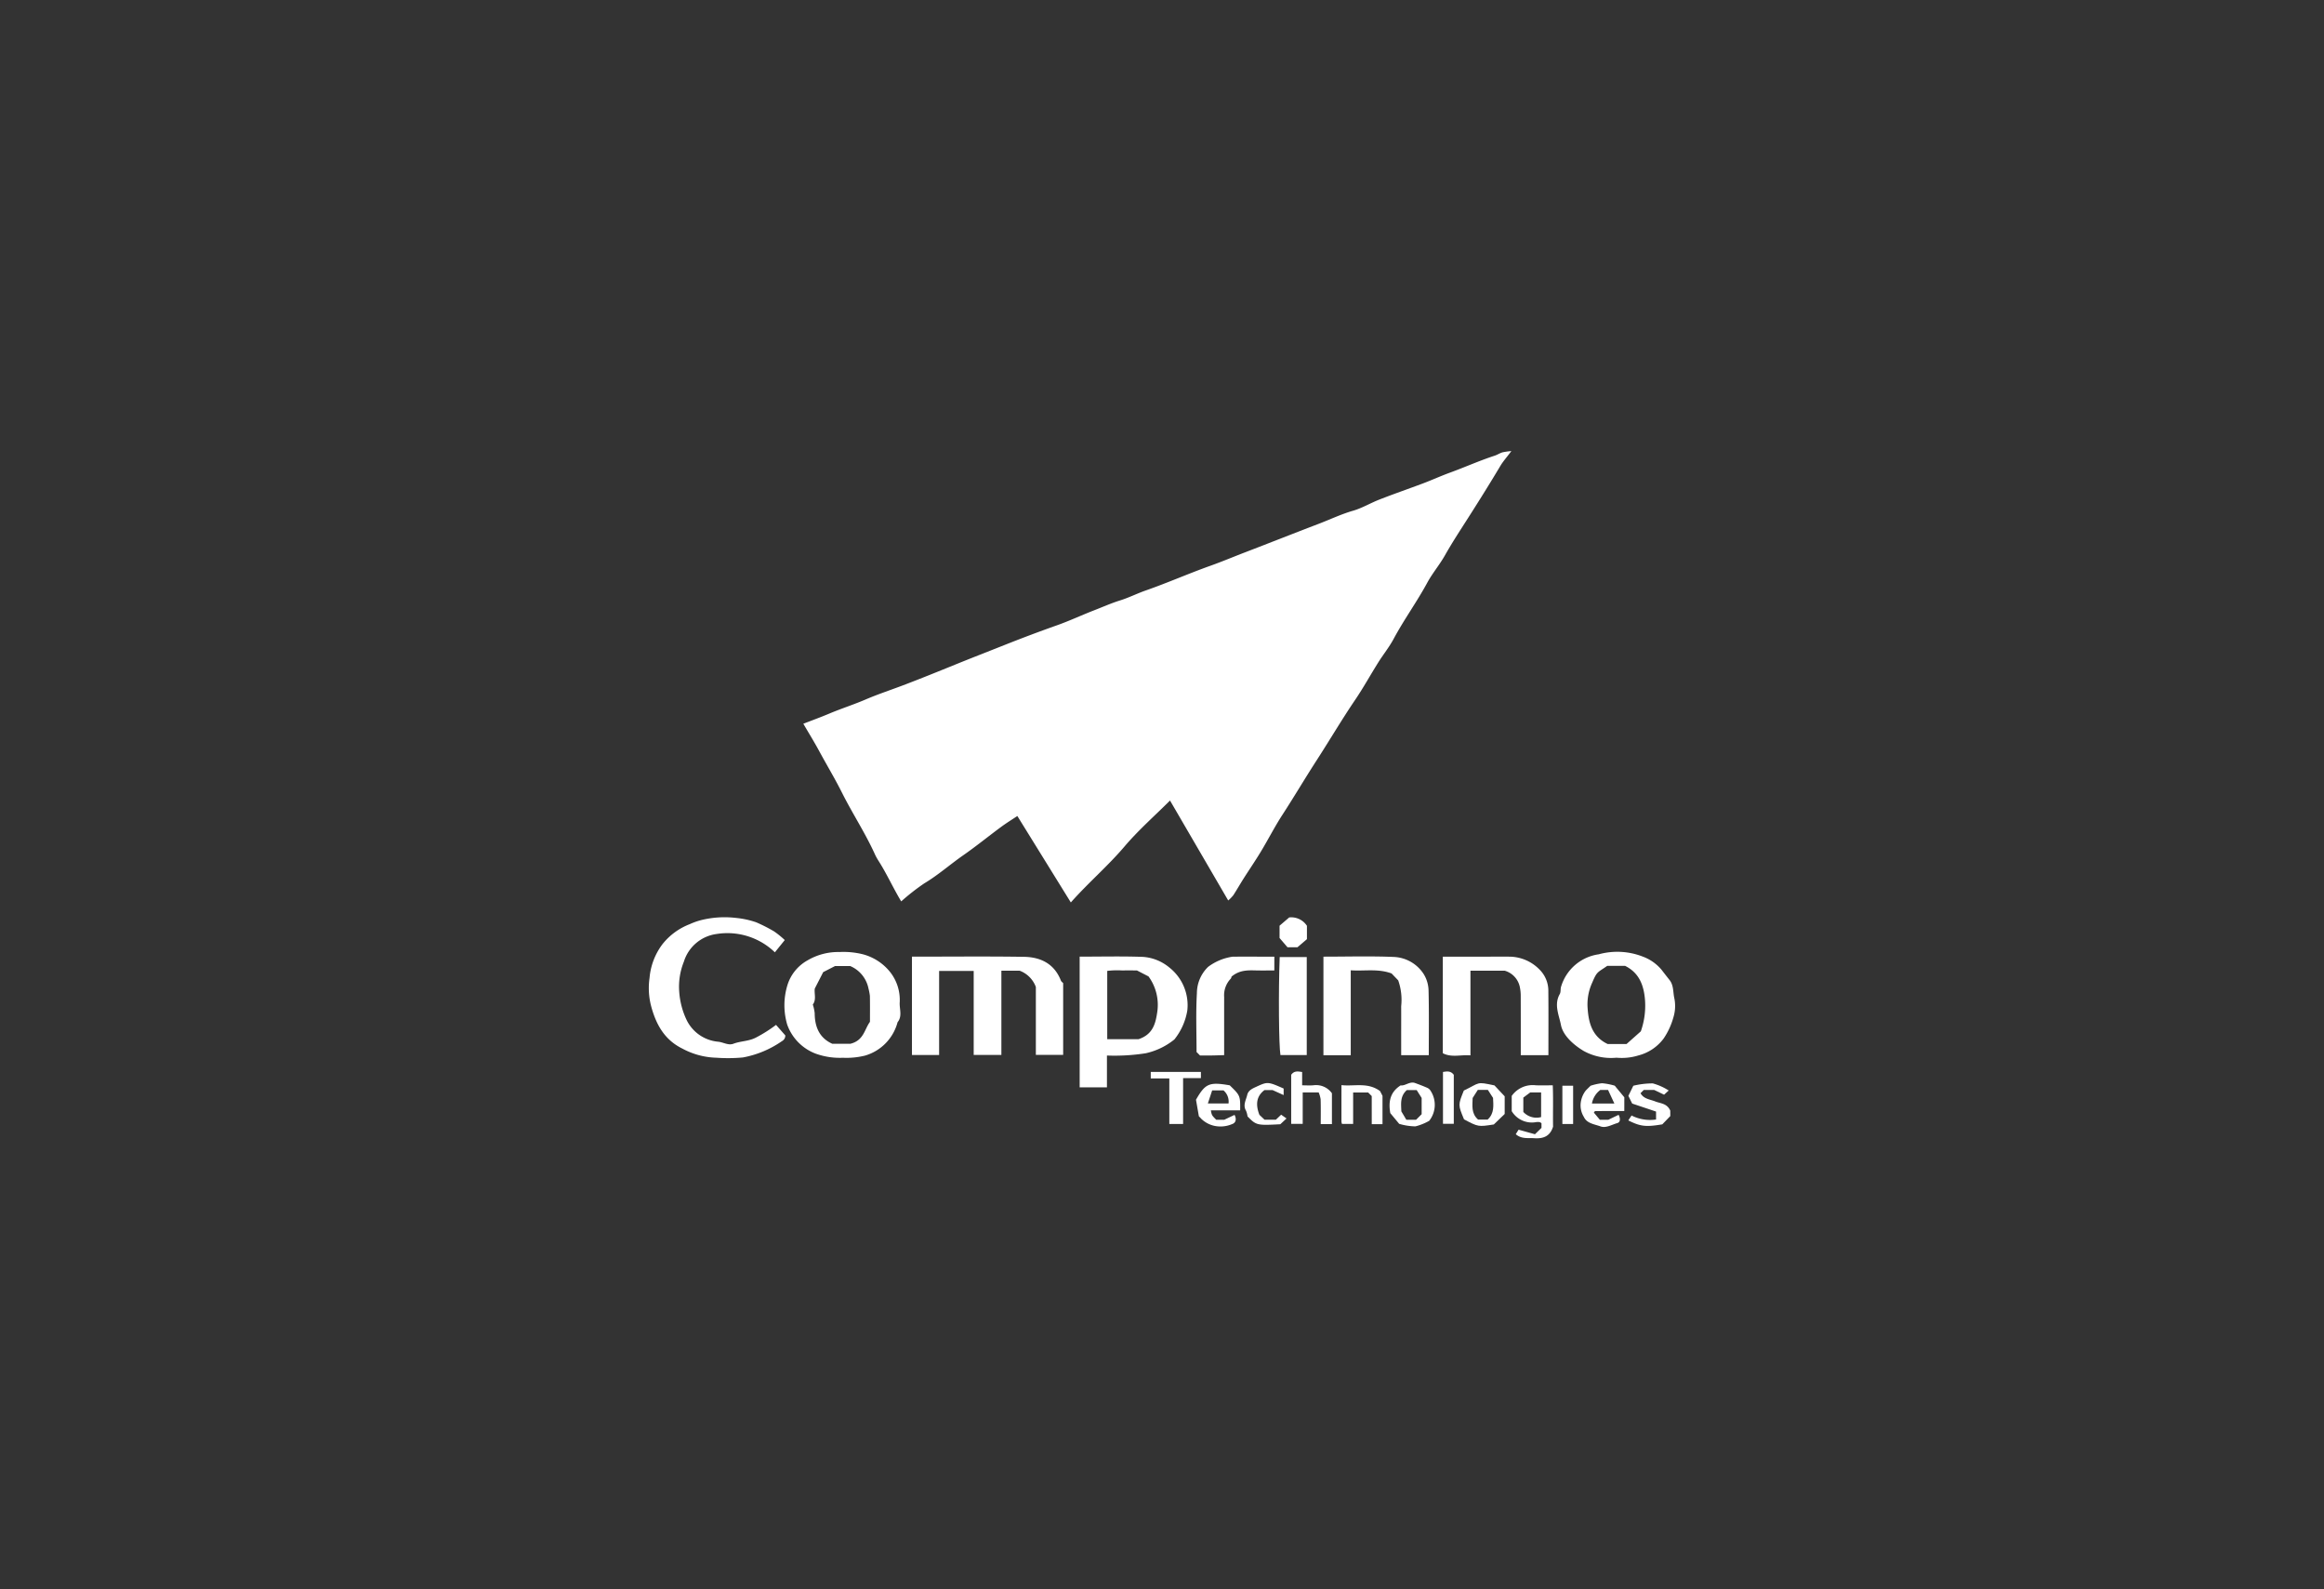 <svg xmlns="http://www.w3.org/2000/svg" xmlns:xlink="http://www.w3.org/1999/xlink" width="370" height="253" viewBox="0 0 370 253">
  <rect x="0" y="0" width="370" height="253" fill="#333333" stroke="none"/>
  <defs>
    <clipPath id="clip-path">
      <rect id="Rectangle_375" data-name="Rectangle 375" width="201.395" height="135.388" transform="translate(-19 -13)" fill="#fff"/>
    </clipPath>
    <clipPath id="clip-comprinno">
      <rect width="370" height="253"/>
    </clipPath>
  </defs>
  <g id="comprinno" clip-path="url(#clip-comprinno)">
    <g id="Group_216" data-name="Group 216" transform="translate(77.772 38.714)">
      <g id="Group_218" data-name="Group 218" transform="translate(25.53 33.092)" clip-path="url(#clip-path)">
        <path id="Path_988" data-name="Path 988" d="M96.207,71.838,87.694,58.083c-.823.55-1.744,1.116-2.61,1.755-2.014,1.487-3.957,3.073-6.011,4.5-2.089,1.451-3.991,3.151-6.191,4.463a35.087,35.087,0,0,0-3.677,2.873c-1.309-2.169-2.324-4.456-3.678-6.557a8.312,8.312,0,0,1-.559-1.048c-1.528-3.35-3.558-6.43-5.206-9.723-1.109-2.217-2.408-4.366-3.594-6.561-.81-1.5-1.709-2.949-2.548-4.388,1.378-.535,2.755-1.033,4.1-1.6,1.922-.812,3.912-1.443,5.832-2.267s3.9-1.477,5.853-2.215c2.847-1.077,5.672-2.225,8.487-3.368,2.554-1.038,5.138-2.038,7.7-3.057,2.769-1.1,5.575-2.161,8.4-3.159,2-.707,3.963-1.631,5.952-2.4,1.359-.527,2.707-1.128,4.113-1.567s2.714-1.107,4.1-1.59c3.463-1.208,6.816-2.694,10.272-3.924,1.849-.658,3.675-1.431,5.517-2.136,1.948-.745,3.893-1.509,5.835-2.263s3.887-1.514,5.834-2.255c1.843-.7,3.623-1.559,5.536-2.11,1.449-.418,2.78-1.231,4.2-1.78C147.655,6.8,150,6,152.326,5.122c1.423-.537,2.81-1.172,4.239-1.693,2.384-.869,4.7-1.91,7.118-2.7.427-.139.815-.4,1.242-.532a10.368,10.368,0,0,1,1.423-.2c-.74.987-1.325,1.637-1.764,2.374-1.988,3.34-4.064,6.622-6.166,9.892-.914,1.422-1.827,2.878-2.668,4.364s-1.985,2.825-2.8,4.332c-1.655,3.056-3.707,5.869-5.349,8.933-.7,1.309-1.653,2.482-2.446,3.745-1.243,1.98-2.372,4.034-3.684,5.966-2.125,3.128-4.039,6.389-6.092,9.561-1.859,2.872-3.6,5.826-5.466,8.7-1.236,1.9-2.27,3.936-3.445,5.881-.887,1.469-1.861,2.886-2.781,4.336-.549.866-1.055,1.76-1.613,2.62a6.357,6.357,0,0,1-.809.827L112,55.619c-2.425,2.422-5.039,4.718-7.267,7.341-2.638,3.1-5.732,5.735-8.521,8.878" transform="translate(-29.026)" fill="#fff"/>
        <path id="Path_989" data-name="Path 989" d="M91.325,175.415c6.007,0,11.923-.063,17.838.028,2.652.041,4.833,1.1,5.877,3.786.061.156.235.269.358.4v11.418h-4.347v-10.8a4.373,4.373,0,0,0-2.589-2.6h-2.9v13.411h-4.408V177.688H95.649v13.383H91.325Z" transform="translate(-49.436 -94.944)" fill="#fff"/>
        <path id="Path_990" data-name="Path 990" d="M149.535,175.406c3.383,0,6.727-.082,10.063.036a7.358,7.358,0,0,1,4.215,1.693,7.63,7.63,0,0,1,2.861,6.839,9.966,9.966,0,0,1-2.057,4.61,11,11,0,0,1-4.564,2.2,32.109,32.109,0,0,1-6.175.361v5.07h-4.342Zm9.38,13.137c2.346-.778,2.718-2.588,2.981-4.368a7.665,7.665,0,0,0-1.4-5.622l-1.844-.952c-.738,0-1.531-.017-2.321.005a13.21,13.21,0,0,0-2.405.068v10.87Z" transform="translate(-80.946 -94.936)" fill="#fff"/>
        <path id="Path_991" data-name="Path 991" d="M20.253,178.878l1.473,1.673a.994.994,0,0,1-.533.909,15.936,15.936,0,0,1-6.22,2.6,25.344,25.344,0,0,1-4.2.043,12.082,12.082,0,0,1-5.431-1.45c-2.821-1.388-4.158-3.771-4.955-6.675a11.373,11.373,0,0,1-.273-4.6,10.361,10.361,0,0,1,2.056-5.352,10.2,10.2,0,0,1,4.335-3.18,11.11,11.11,0,0,1,1.746-.63,15.5,15.5,0,0,1,5.664-.363,13.947,13.947,0,0,1,3.171.691,24.936,24.936,0,0,1,2.865,1.457,14.894,14.894,0,0,1,1.688,1.371l-1.575,1.952a10.886,10.886,0,0,0-9.262-2.92,6.325,6.325,0,0,0-5.228,4.417,10.648,10.648,0,0,0-.737,4.8,12.363,12.363,0,0,0,1.236,4.594,6.19,6.19,0,0,0,4.979,3.341c.8.083,1.609.624,2.4.324,1.175-.448,2.456-.381,3.613-.993a22.527,22.527,0,0,0,3.187-2.015" transform="translate(0 -87.543)" fill="#fff"/>
        <path id="Path_992" data-name="Path 992" d="M56.355,190.657a11.319,11.319,0,0,1-4.273-.638,7.7,7.7,0,0,1-4.581-4.634,10.9,10.9,0,0,1,.024-6.259,6.8,6.8,0,0,1,3.182-3.958,9.644,9.644,0,0,1,5.113-1.344,12.9,12.9,0,0,1,3.692.351A8.255,8.255,0,0,1,64,177.16a7.2,7.2,0,0,1,1.41,4.708c-.057,1.044.449,2.169-.342,3.136a7.528,7.528,0,0,1-5.177,5.307,12.274,12.274,0,0,1-3.541.346m4.324-5.724c0-1.342.017-2.737-.011-4.132a8.94,8.94,0,0,0-.226-1.175,4.925,4.925,0,0,0-2.915-3.572H55.119l-1.89.971-1.339,2.612c-.124.77.291,1.762-.316,2.546a6.628,6.628,0,0,1,.3,1.367c.01,2.2.751,3.951,2.8,4.878h2.892c2.133-.536,2.227-2.3,3.114-3.5" transform="translate(-25.471 -94.091)" fill="#fff"/>
        <path id="Path_993" data-name="Path 993" d="M324.675,190.619a9.041,9.041,0,0,1-5.217-1.075c-1.629-.976-3.294-2.468-3.616-4.125-.31-1.595-1.147-3.25-.185-4.942.187-.329.082-.811.212-1.187a7.313,7.313,0,0,1,5.99-5.131,11.147,11.147,0,0,1,7.035.374,7.076,7.076,0,0,1,2.947,2.068c.429.553.856,1.107,1.292,1.655.686.863.537,1.977.77,2.952a6.142,6.142,0,0,1-.155,2.976,11.413,11.413,0,0,1-1.562,3.386,7.266,7.266,0,0,1-4.011,2.687,8.974,8.974,0,0,1-3.5.361M323.207,176c-1.546,1.094-1.607.812-2.414,2.727a8.249,8.249,0,0,0-.7,4.085c.161,2.319.753,4.469,3.18,5.624h3.015l2.271-2.016a12.3,12.3,0,0,0,.672-4.888c-.168-2.374-.9-4.407-3.177-5.531Z" transform="translate(-170.627 -94.062)" fill="#fff"/>
        <path id="Path_994" data-name="Path 994" d="M234.148,175.395c3.778,0,7.5-.111,11.2.045a5.944,5.944,0,0,1,4.8,2.786,5.224,5.224,0,0,1,.737,2.6c.083,3.4.034,6.8.034,10.249h-4.394v-3.581c0-1.4.009-2.8,0-4.205a9.327,9.327,0,0,0-.473-4.123l-1.056-1.1c-2.184-.8-4.294-.347-6.5-.5v13.52h-4.349Z" transform="translate(-126.748 -94.923)" fill="#fff"/>
        <path id="Path_995" data-name="Path 995" d="M292.4,191.12H288c0-3.194.006-6.349-.007-9.5a6.719,6.719,0,0,0-.154-1.4,3.408,3.408,0,0,0-2.4-2.553h-5.451v13.478c-1.507-.132-2.989.39-4.4-.339V175.434h7.288c1.1,0,2.2-.014,3.293,0a6.753,6.753,0,0,1,4.819,2.059,4.742,4.742,0,0,1,1.4,3.441c.034,3.349.011,6.7.011,10.184" transform="translate(-149.182 -94.962)" fill="#fff"/>
        <path id="Path_996" data-name="Path 996" d="M202.439,177.631c-.971,0-1.88.017-2.787,0-1.357-.032-2.719-.12-4.046,1,.025-.071.009.2-.133.338a3.8,3.8,0,0,0-1.022,2.873c-.006,3.047,0,6.094,0,9.27-.638.018-1.288.043-1.936.052s-1.323,0-1.909,0l-.549-.549c0-3.069-.127-6.234.055-9.381a5.852,5.852,0,0,1,1.792-4.178,8.528,8.528,0,0,1,3.906-1.616c2.189-.011,4.378,0,6.631,0Z" transform="translate(-102.857 -94.965)" fill="#fff"/>
        <path id="Path_997" data-name="Path 997" d="M223.128,175.579v15.6h-4.188c-.257-1.464-.332-10.141-.12-15.6Z" transform="translate(-118.384 -95.044)" fill="#fff"/>
        <path id="Path_998" data-name="Path 998" d="M303.194,227.866l1.042-1.015v-.742a.955.955,0,0,0-.294-.172,2,2,0,0,0-.546-.005,3.743,3.743,0,0,1-3.9-1.745v-2.423a4.077,4.077,0,0,1,3.821-1.693c.85.036,1.7.006,2.715.006.092,2.211.01,4.433.047,6.578-.478,1.56-1.584,1.94-3.009,1.843-.982-.067-2.013.161-2.929-.641l.447-.717,2.61.726m.979-2.734v-3.919h-1.737l-1.095.816v2.286a2.848,2.848,0,0,0,2.832.817" transform="translate(-162.12 -119.125)" fill="#fff"/>
        <path id="Path_999" data-name="Path 999" d="M222.956,215.817c.507-.688,1.1-.533,1.744-.443v2.12c.644,0,1.238.046,1.823-.01a3.086,3.086,0,0,1,2.919,1.276v4.908h-1.782c0-1.308.024-2.627-.016-3.944a4.5,4.5,0,0,0-.313-1.1h-2.541v5h-1.833Z" transform="translate(-120.69 -116.542)" fill="#fff"/>
        <path id="Path_1000" data-name="Path 1000" d="M330.326,223.79c-1.635,0-3.141,0-4.647.006-.038,0-.075.085-.2.239l.958,1.146h1.338l1.645-.789c.31.589.3,1.171-.212,1.317-.875.25-1.806.84-2.674.522-.935-.342-2.162-.453-2.637-1.493a3.479,3.479,0,0,1-.518-2.154,3.991,3.991,0,0,1,.8-2.041c.249-.267.516-.518.774-.776a8.724,8.724,0,0,1,1.83-.405,10.328,10.328,0,0,1,2.019.389l1.529,1.85Zm-1.582-1.2-1-2.154H326.5a3.454,3.454,0,0,0-1.325,2.154Z" transform="translate(-175.027 -118.743)" fill="#fff"/>
        <path id="Path_1001" data-name="Path 1001" d="M190.367,224.721l-.457-2.626c1.486-2.6,2.114-2.858,5.374-2.295,1.68,1.637,1.68,1.637,1.659,3.98h-4.67c.156.8.156.8.857,1.5h1.286l1.631-.774c.369.7.184,1.264-.355,1.452a4.661,4.661,0,0,1-2.37.368,4.28,4.28,0,0,1-2.591-1.219c-.113-.139-.247-.261-.364-.384m4.724-2.037a2.335,2.335,0,0,0-.8-2.076h-1.808l-.682,2.076Z" transform="translate(-102.801 -118.848)" fill="#fff"/>
        <path id="Path_1002" data-name="Path 1002" d="M286.84,225.92c-2.485.386-2.485.386-4.746-.815-.955-2.3-.955-2.3-.028-4.585,2.656-1.276,1.928-1.443,4.871-.817l1.631,1.739v2.81l-1.729,1.668m-2.551-5.5-.822,1.288c-.028,1.194-.249,2.463.868,3.435h1.52c1.094-.992.915-2.247.861-3.452l-.822-1.271Z" transform="translate(-152.312 -118.738)" fill="#fff"/>
        <path id="Path_1003" data-name="Path 1003" d="M258.872,219.586c.746.1,1.446-.69,2.306-.374.632.232,1.261.47,1.878.738a1.212,1.212,0,0,1,.541.434,4.1,4.1,0,0,1-.181,4.837,8.608,8.608,0,0,1-2.2.887,9.746,9.746,0,0,1-2.58-.4L257.22,224c-.346-1.936.049-3.4,1.652-4.419m.9,5.475h1.554l.885-.885v-2.588l-.793-1.252h-1.561c-1.121.983-.913,2.247-.877,3.392l.791,1.332" transform="translate(-139.175 -118.622)" fill="#fff"/>
        <path id="Path_1004" data-name="Path 1004" d="M182.2,215.442v.981h-2.837v7.309h-2.193v-7.254h-2.956v-1.036Z" transform="translate(-94.306 -116.622)" fill="#fff"/>
        <path id="Path_1005" data-name="Path 1005" d="M245.218,221.764l-.569-.568h-2.391v5h-1.777a1.711,1.711,0,0,1-.083-.355c-.005-1.881,0-3.761,0-5.818,2.063.223,4.164-.5,6.145.946l.39.758v4.51h-1.711Z" transform="translate(-130.129 -119.101)" fill="#fff"/>
        <path id="Path_1006" data-name="Path 1006" d="M346.655,224.6l-1.271,1.317c-2.612.439-3.48.343-5.411-.626l.517-.783a6.478,6.478,0,0,0,3.9.638v-1.263l-3.8-1.275-.606-1.228.786-1.609a13.072,13.072,0,0,1,3.1-.372,9.191,9.191,0,0,1,2.531,1.129l-.733.669-1.578-.758h-1.652l-.52.52c.5.923,1.5.974,2.335,1.308s1.893.3,2.4,1.47Z" transform="translate(-184.034 -118.753)" fill="#fff"/>
        <path id="Path_1007" data-name="Path 1007" d="M207.251,224.626a3.525,3.525,0,0,0-.237-.905c-.537-.891-.011-1.689.181-2.509.161-.691.71-.974,1.33-1.259,1.91-.876,1.9-.907,4.472.226v1.043l-1.769-.8h-1.278c-1.31.99-1.435,2.316-.812,3.943l.822.779h1.8l.841-.8.855.6-.989.921c-3.714.2-3.822.173-5.212-1.243" transform="translate(-111.933 -118.716)" fill="#fff"/>
        <path id="Path_1008" data-name="Path 1008" d="M223.277,163.121v2.119l-1.508,1.29h-1.59l-1.261-1.47V163.1l1.538-1.315a2.974,2.974,0,0,1,2.821,1.332" transform="translate(-118.504 -87.556)" fill="#fff"/>
        <path id="Path_1009" data-name="Path 1009" d="M275.641,215.361c.652-.111,1.238-.194,1.721.449v7.806h-1.721Z" transform="translate(-149.209 -116.537)" fill="#fff"/>
        <rect id="Rectangle_374" data-name="Rectangle 374" width="1.71" height="6.093" transform="translate(145.442 101.015)" fill="#fff"/>
      </g>
    </g>
  </g>
</svg>
